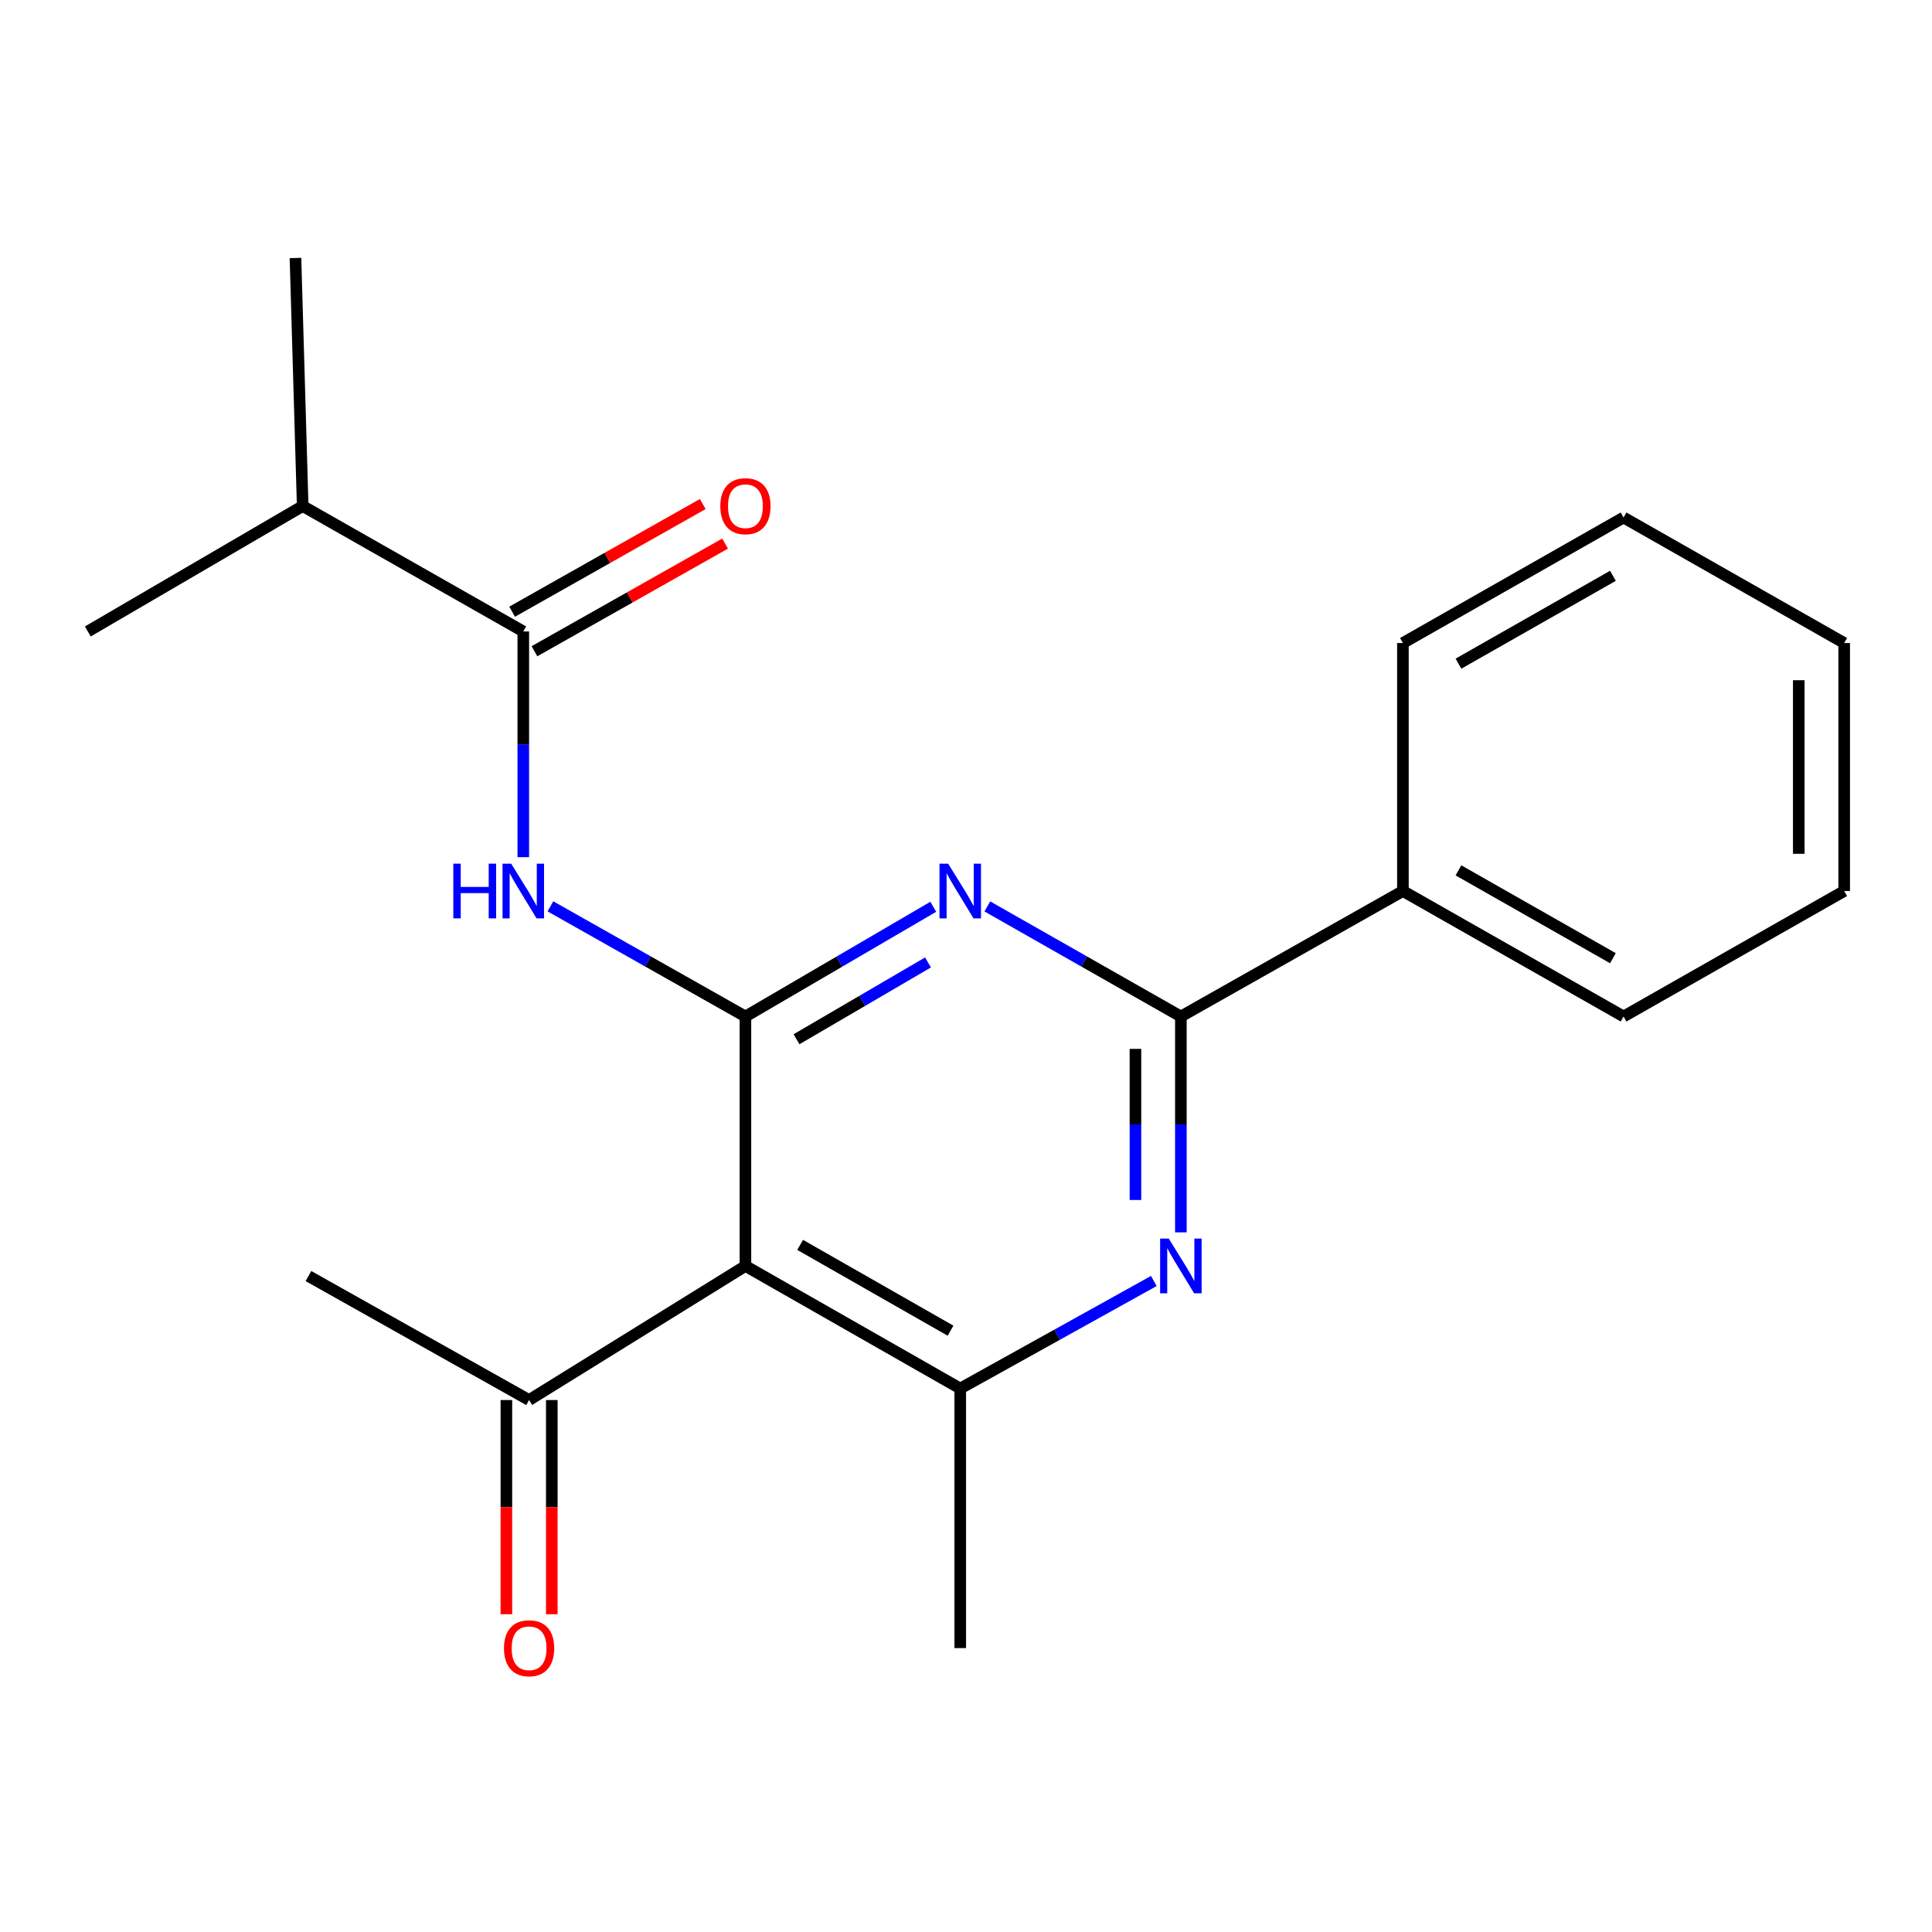 <?xml version='1.0' encoding='iso-8859-1'?>
<svg version='1.1' baseProfile='full'
              xmlns='http://www.w3.org/2000/svg'
                      xmlns:rdkit='http://www.rdkit.org/xml'
                      xmlns:xlink='http://www.w3.org/1999/xlink'
                  xml:space='preserve'
width='1000px' height='1000px' viewBox='0 0 1000 1000'>
<!-- END OF HEADER -->
<rect style='opacity:1.0;fill:#FFFFFF;stroke:none' width='1000' height='1000' x='0' y='0'> </rect>
<path class='bond-0' d='M 385.831,526.136 L 434.447,497.74' style='fill:none;fill-rule:evenodd;stroke:#000000;stroke-width:6px;stroke-linecap:butt;stroke-linejoin:miter;stroke-opacity:1' />
<path class='bond-0' d='M 434.447,497.74 L 483.063,469.344' style='fill:none;fill-rule:evenodd;stroke:#0000FF;stroke-width:6px;stroke-linecap:butt;stroke-linejoin:miter;stroke-opacity:1' />
<path class='bond-0' d='M 412.273,537.916 L 446.304,518.038' style='fill:none;fill-rule:evenodd;stroke:#000000;stroke-width:6px;stroke-linecap:butt;stroke-linejoin:miter;stroke-opacity:1' />
<path class='bond-0' d='M 446.304,518.038 L 480.335,498.161' style='fill:none;fill-rule:evenodd;stroke:#0000FF;stroke-width:6px;stroke-linecap:butt;stroke-linejoin:miter;stroke-opacity:1' />
<path class='bond-1' d='M 385.831,526.136 L 385.831,655.258' style='fill:none;fill-rule:evenodd;stroke:#000000;stroke-width:6px;stroke-linecap:butt;stroke-linejoin:miter;stroke-opacity:1' />
<path class='bond-4' d='M 385.831,526.136 L 335.363,497.629' style='fill:none;fill-rule:evenodd;stroke:#000000;stroke-width:6px;stroke-linecap:butt;stroke-linejoin:miter;stroke-opacity:1' />
<path class='bond-4' d='M 335.363,497.629 L 284.895,469.121' style='fill:none;fill-rule:evenodd;stroke:#0000FF;stroke-width:6px;stroke-linecap:butt;stroke-linejoin:miter;stroke-opacity:1' />
<path class='bond-2' d='M 511.047,469.166 L 561.132,497.651' style='fill:none;fill-rule:evenodd;stroke:#0000FF;stroke-width:6px;stroke-linecap:butt;stroke-linejoin:miter;stroke-opacity:1' />
<path class='bond-2' d='M 561.132,497.651 L 611.217,526.136' style='fill:none;fill-rule:evenodd;stroke:#000000;stroke-width:6px;stroke-linecap:butt;stroke-linejoin:miter;stroke-opacity:1' />
<path class='bond-5' d='M 385.831,655.258 L 497.022,718.69' style='fill:none;fill-rule:evenodd;stroke:#000000;stroke-width:6px;stroke-linecap:butt;stroke-linejoin:miter;stroke-opacity:1' />
<path class='bond-5' d='M 414.158,644.354 L 491.992,688.756' style='fill:none;fill-rule:evenodd;stroke:#000000;stroke-width:6px;stroke-linecap:butt;stroke-linejoin:miter;stroke-opacity:1' />
<path class='bond-7' d='M 385.831,655.258 L 273.857,724.658' style='fill:none;fill-rule:evenodd;stroke:#000000;stroke-width:6px;stroke-linecap:butt;stroke-linejoin:miter;stroke-opacity:1' />
<path class='bond-8' d='M 611.217,526.136 L 726.143,461.19' style='fill:none;fill-rule:evenodd;stroke:#000000;stroke-width:6px;stroke-linecap:butt;stroke-linejoin:miter;stroke-opacity:1' />
<path class='bond-21' d='M 611.217,526.136 L 611.217,582.003' style='fill:none;fill-rule:evenodd;stroke:#000000;stroke-width:6px;stroke-linecap:butt;stroke-linejoin:miter;stroke-opacity:1' />
<path class='bond-21' d='M 611.217,582.003 L 611.217,637.87' style='fill:none;fill-rule:evenodd;stroke:#0000FF;stroke-width:6px;stroke-linecap:butt;stroke-linejoin:miter;stroke-opacity:1' />
<path class='bond-21' d='M 587.709,542.896 L 587.709,582.003' style='fill:none;fill-rule:evenodd;stroke:#000000;stroke-width:6px;stroke-linecap:butt;stroke-linejoin:miter;stroke-opacity:1' />
<path class='bond-21' d='M 587.709,582.003 L 587.709,621.11' style='fill:none;fill-rule:evenodd;stroke:#0000FF;stroke-width:6px;stroke-linecap:butt;stroke-linejoin:miter;stroke-opacity:1' />
<path class='bond-3' d='M 597.211,663.038 L 547.117,690.864' style='fill:none;fill-rule:evenodd;stroke:#0000FF;stroke-width:6px;stroke-linecap:butt;stroke-linejoin:miter;stroke-opacity:1' />
<path class='bond-3' d='M 547.117,690.864 L 497.022,718.69' style='fill:none;fill-rule:evenodd;stroke:#000000;stroke-width:6px;stroke-linecap:butt;stroke-linejoin:miter;stroke-opacity:1' />
<path class='bond-6' d='M 270.853,443.671 L 270.853,385.258' style='fill:none;fill-rule:evenodd;stroke:#0000FF;stroke-width:6px;stroke-linecap:butt;stroke-linejoin:miter;stroke-opacity:1' />
<path class='bond-6' d='M 270.853,385.258 L 270.853,326.844' style='fill:none;fill-rule:evenodd;stroke:#000000;stroke-width:6px;stroke-linecap:butt;stroke-linejoin:miter;stroke-opacity:1' />
<path class='bond-12' d='M 497.022,718.69 L 497.022,853.049' style='fill:none;fill-rule:evenodd;stroke:#000000;stroke-width:6px;stroke-linecap:butt;stroke-linejoin:miter;stroke-opacity:1' />
<path class='bond-9' d='M 276.632,337.079 L 325.971,309.221' style='fill:none;fill-rule:evenodd;stroke:#000000;stroke-width:6px;stroke-linecap:butt;stroke-linejoin:miter;stroke-opacity:1' />
<path class='bond-9' d='M 325.971,309.221 L 375.309,281.363' style='fill:none;fill-rule:evenodd;stroke:#FF0000;stroke-width:6px;stroke-linecap:butt;stroke-linejoin:miter;stroke-opacity:1' />
<path class='bond-9' d='M 265.074,316.609 L 314.413,288.751' style='fill:none;fill-rule:evenodd;stroke:#000000;stroke-width:6px;stroke-linecap:butt;stroke-linejoin:miter;stroke-opacity:1' />
<path class='bond-9' d='M 314.413,288.751 L 363.751,260.893' style='fill:none;fill-rule:evenodd;stroke:#FF0000;stroke-width:6px;stroke-linecap:butt;stroke-linejoin:miter;stroke-opacity:1' />
<path class='bond-11' d='M 270.853,326.844 L 156.672,261.924' style='fill:none;fill-rule:evenodd;stroke:#000000;stroke-width:6px;stroke-linecap:butt;stroke-linejoin:miter;stroke-opacity:1' />
<path class='bond-10' d='M 262.103,724.658 L 262.103,780.088' style='fill:none;fill-rule:evenodd;stroke:#000000;stroke-width:6px;stroke-linecap:butt;stroke-linejoin:miter;stroke-opacity:1' />
<path class='bond-10' d='M 262.103,780.088 L 262.103,835.519' style='fill:none;fill-rule:evenodd;stroke:#FF0000;stroke-width:6px;stroke-linecap:butt;stroke-linejoin:miter;stroke-opacity:1' />
<path class='bond-10' d='M 285.611,724.658 L 285.611,780.088' style='fill:none;fill-rule:evenodd;stroke:#000000;stroke-width:6px;stroke-linecap:butt;stroke-linejoin:miter;stroke-opacity:1' />
<path class='bond-10' d='M 285.611,780.088 L 285.611,835.519' style='fill:none;fill-rule:evenodd;stroke:#FF0000;stroke-width:6px;stroke-linecap:butt;stroke-linejoin:miter;stroke-opacity:1' />
<path class='bond-13' d='M 273.857,724.658 L 159.649,660.482' style='fill:none;fill-rule:evenodd;stroke:#000000;stroke-width:6px;stroke-linecap:butt;stroke-linejoin:miter;stroke-opacity:1' />
<path class='bond-14' d='M 726.143,461.19 L 840.351,526.136' style='fill:none;fill-rule:evenodd;stroke:#000000;stroke-width:6px;stroke-linecap:butt;stroke-linejoin:miter;stroke-opacity:1' />
<path class='bond-14' d='M 754.895,450.497 L 834.84,495.96' style='fill:none;fill-rule:evenodd;stroke:#000000;stroke-width:6px;stroke-linecap:butt;stroke-linejoin:miter;stroke-opacity:1' />
<path class='bond-15' d='M 726.143,461.19 L 726.143,332.825' style='fill:none;fill-rule:evenodd;stroke:#000000;stroke-width:6px;stroke-linecap:butt;stroke-linejoin:miter;stroke-opacity:1' />
<path class='bond-16' d='M 156.672,261.924 L 45.455,326.844' style='fill:none;fill-rule:evenodd;stroke:#000000;stroke-width:6px;stroke-linecap:butt;stroke-linejoin:miter;stroke-opacity:1' />
<path class='bond-17' d='M 156.672,261.924 L 152.936,133.533' style='fill:none;fill-rule:evenodd;stroke:#000000;stroke-width:6px;stroke-linecap:butt;stroke-linejoin:miter;stroke-opacity:1' />
<path class='bond-19' d='M 840.351,526.136 L 954.545,461.19' style='fill:none;fill-rule:evenodd;stroke:#000000;stroke-width:6px;stroke-linecap:butt;stroke-linejoin:miter;stroke-opacity:1' />
<path class='bond-18' d='M 726.143,332.825 L 840.351,267.866' style='fill:none;fill-rule:evenodd;stroke:#000000;stroke-width:6px;stroke-linecap:butt;stroke-linejoin:miter;stroke-opacity:1' />
<path class='bond-18' d='M 754.896,343.515 L 834.842,298.044' style='fill:none;fill-rule:evenodd;stroke:#000000;stroke-width:6px;stroke-linecap:butt;stroke-linejoin:miter;stroke-opacity:1' />
<path class='bond-20' d='M 840.351,267.866 L 954.545,332.825' style='fill:none;fill-rule:evenodd;stroke:#000000;stroke-width:6px;stroke-linecap:butt;stroke-linejoin:miter;stroke-opacity:1' />
<path class='bond-22' d='M 954.545,461.19 L 954.545,332.825' style='fill:none;fill-rule:evenodd;stroke:#000000;stroke-width:6px;stroke-linecap:butt;stroke-linejoin:miter;stroke-opacity:1' />
<path class='bond-22' d='M 931.038,441.935 L 931.038,352.08' style='fill:none;fill-rule:evenodd;stroke:#000000;stroke-width:6px;stroke-linecap:butt;stroke-linejoin:miter;stroke-opacity:1' />
<path  class='atom-1' d='M 490.762 447.03
L 500.042 462.03
Q 500.962 463.51, 502.442 466.19
Q 503.922 468.87, 504.002 469.03
L 504.002 447.03
L 507.762 447.03
L 507.762 475.35
L 503.882 475.35
L 493.922 458.95
Q 492.762 457.03, 491.522 454.83
Q 490.322 452.63, 489.962 451.95
L 489.962 475.35
L 486.282 475.35
L 486.282 447.03
L 490.762 447.03
' fill='#0000FF'/>
<path  class='atom-4' d='M 604.957 641.098
L 614.237 656.098
Q 615.157 657.578, 616.637 660.258
Q 618.117 662.938, 618.197 663.098
L 618.197 641.098
L 621.957 641.098
L 621.957 669.418
L 618.077 669.418
L 608.117 653.018
Q 606.957 651.098, 605.717 648.898
Q 604.517 646.698, 604.157 646.018
L 604.157 669.418
L 600.477 669.418
L 600.477 641.098
L 604.957 641.098
' fill='#0000FF'/>
<path  class='atom-5' d='M 234.633 447.03
L 238.473 447.03
L 238.473 459.07
L 252.953 459.07
L 252.953 447.03
L 256.793 447.03
L 256.793 475.35
L 252.953 475.35
L 252.953 462.27
L 238.473 462.27
L 238.473 475.35
L 234.633 475.35
L 234.633 447.03
' fill='#0000FF'/>
<path  class='atom-5' d='M 264.593 447.03
L 273.873 462.03
Q 274.793 463.51, 276.273 466.19
Q 277.753 468.87, 277.833 469.03
L 277.833 447.03
L 281.593 447.03
L 281.593 475.35
L 277.713 475.35
L 267.753 458.95
Q 266.593 457.03, 265.353 454.83
Q 264.153 452.63, 263.793 451.95
L 263.793 475.35
L 260.113 475.35
L 260.113 447.03
L 264.593 447.03
' fill='#0000FF'/>
<path  class='atom-10' d='M 372.831 262.004
Q 372.831 255.204, 376.191 251.404
Q 379.551 247.604, 385.831 247.604
Q 392.111 247.604, 395.471 251.404
Q 398.831 255.204, 398.831 262.004
Q 398.831 268.884, 395.431 272.804
Q 392.031 276.684, 385.831 276.684
Q 379.591 276.684, 376.191 272.804
Q 372.831 268.924, 372.831 262.004
M 385.831 273.484
Q 390.151 273.484, 392.471 270.604
Q 394.831 267.684, 394.831 262.004
Q 394.831 256.444, 392.471 253.644
Q 390.151 250.804, 385.831 250.804
Q 381.511 250.804, 379.151 253.604
Q 376.831 256.404, 376.831 262.004
Q 376.831 267.724, 379.151 270.604
Q 381.511 273.484, 385.831 273.484
' fill='#FF0000'/>
<path  class='atom-11' d='M 260.857 853.129
Q 260.857 846.329, 264.217 842.529
Q 267.577 838.729, 273.857 838.729
Q 280.137 838.729, 283.497 842.529
Q 286.857 846.329, 286.857 853.129
Q 286.857 860.009, 283.457 863.929
Q 280.057 867.809, 273.857 867.809
Q 267.617 867.809, 264.217 863.929
Q 260.857 860.049, 260.857 853.129
M 273.857 864.609
Q 278.177 864.609, 280.497 861.729
Q 282.857 858.809, 282.857 853.129
Q 282.857 847.569, 280.497 844.769
Q 278.177 841.929, 273.857 841.929
Q 269.537 841.929, 267.177 844.729
Q 264.857 847.529, 264.857 853.129
Q 264.857 858.849, 267.177 861.729
Q 269.537 864.609, 273.857 864.609
' fill='#FF0000'/>
</svg>
